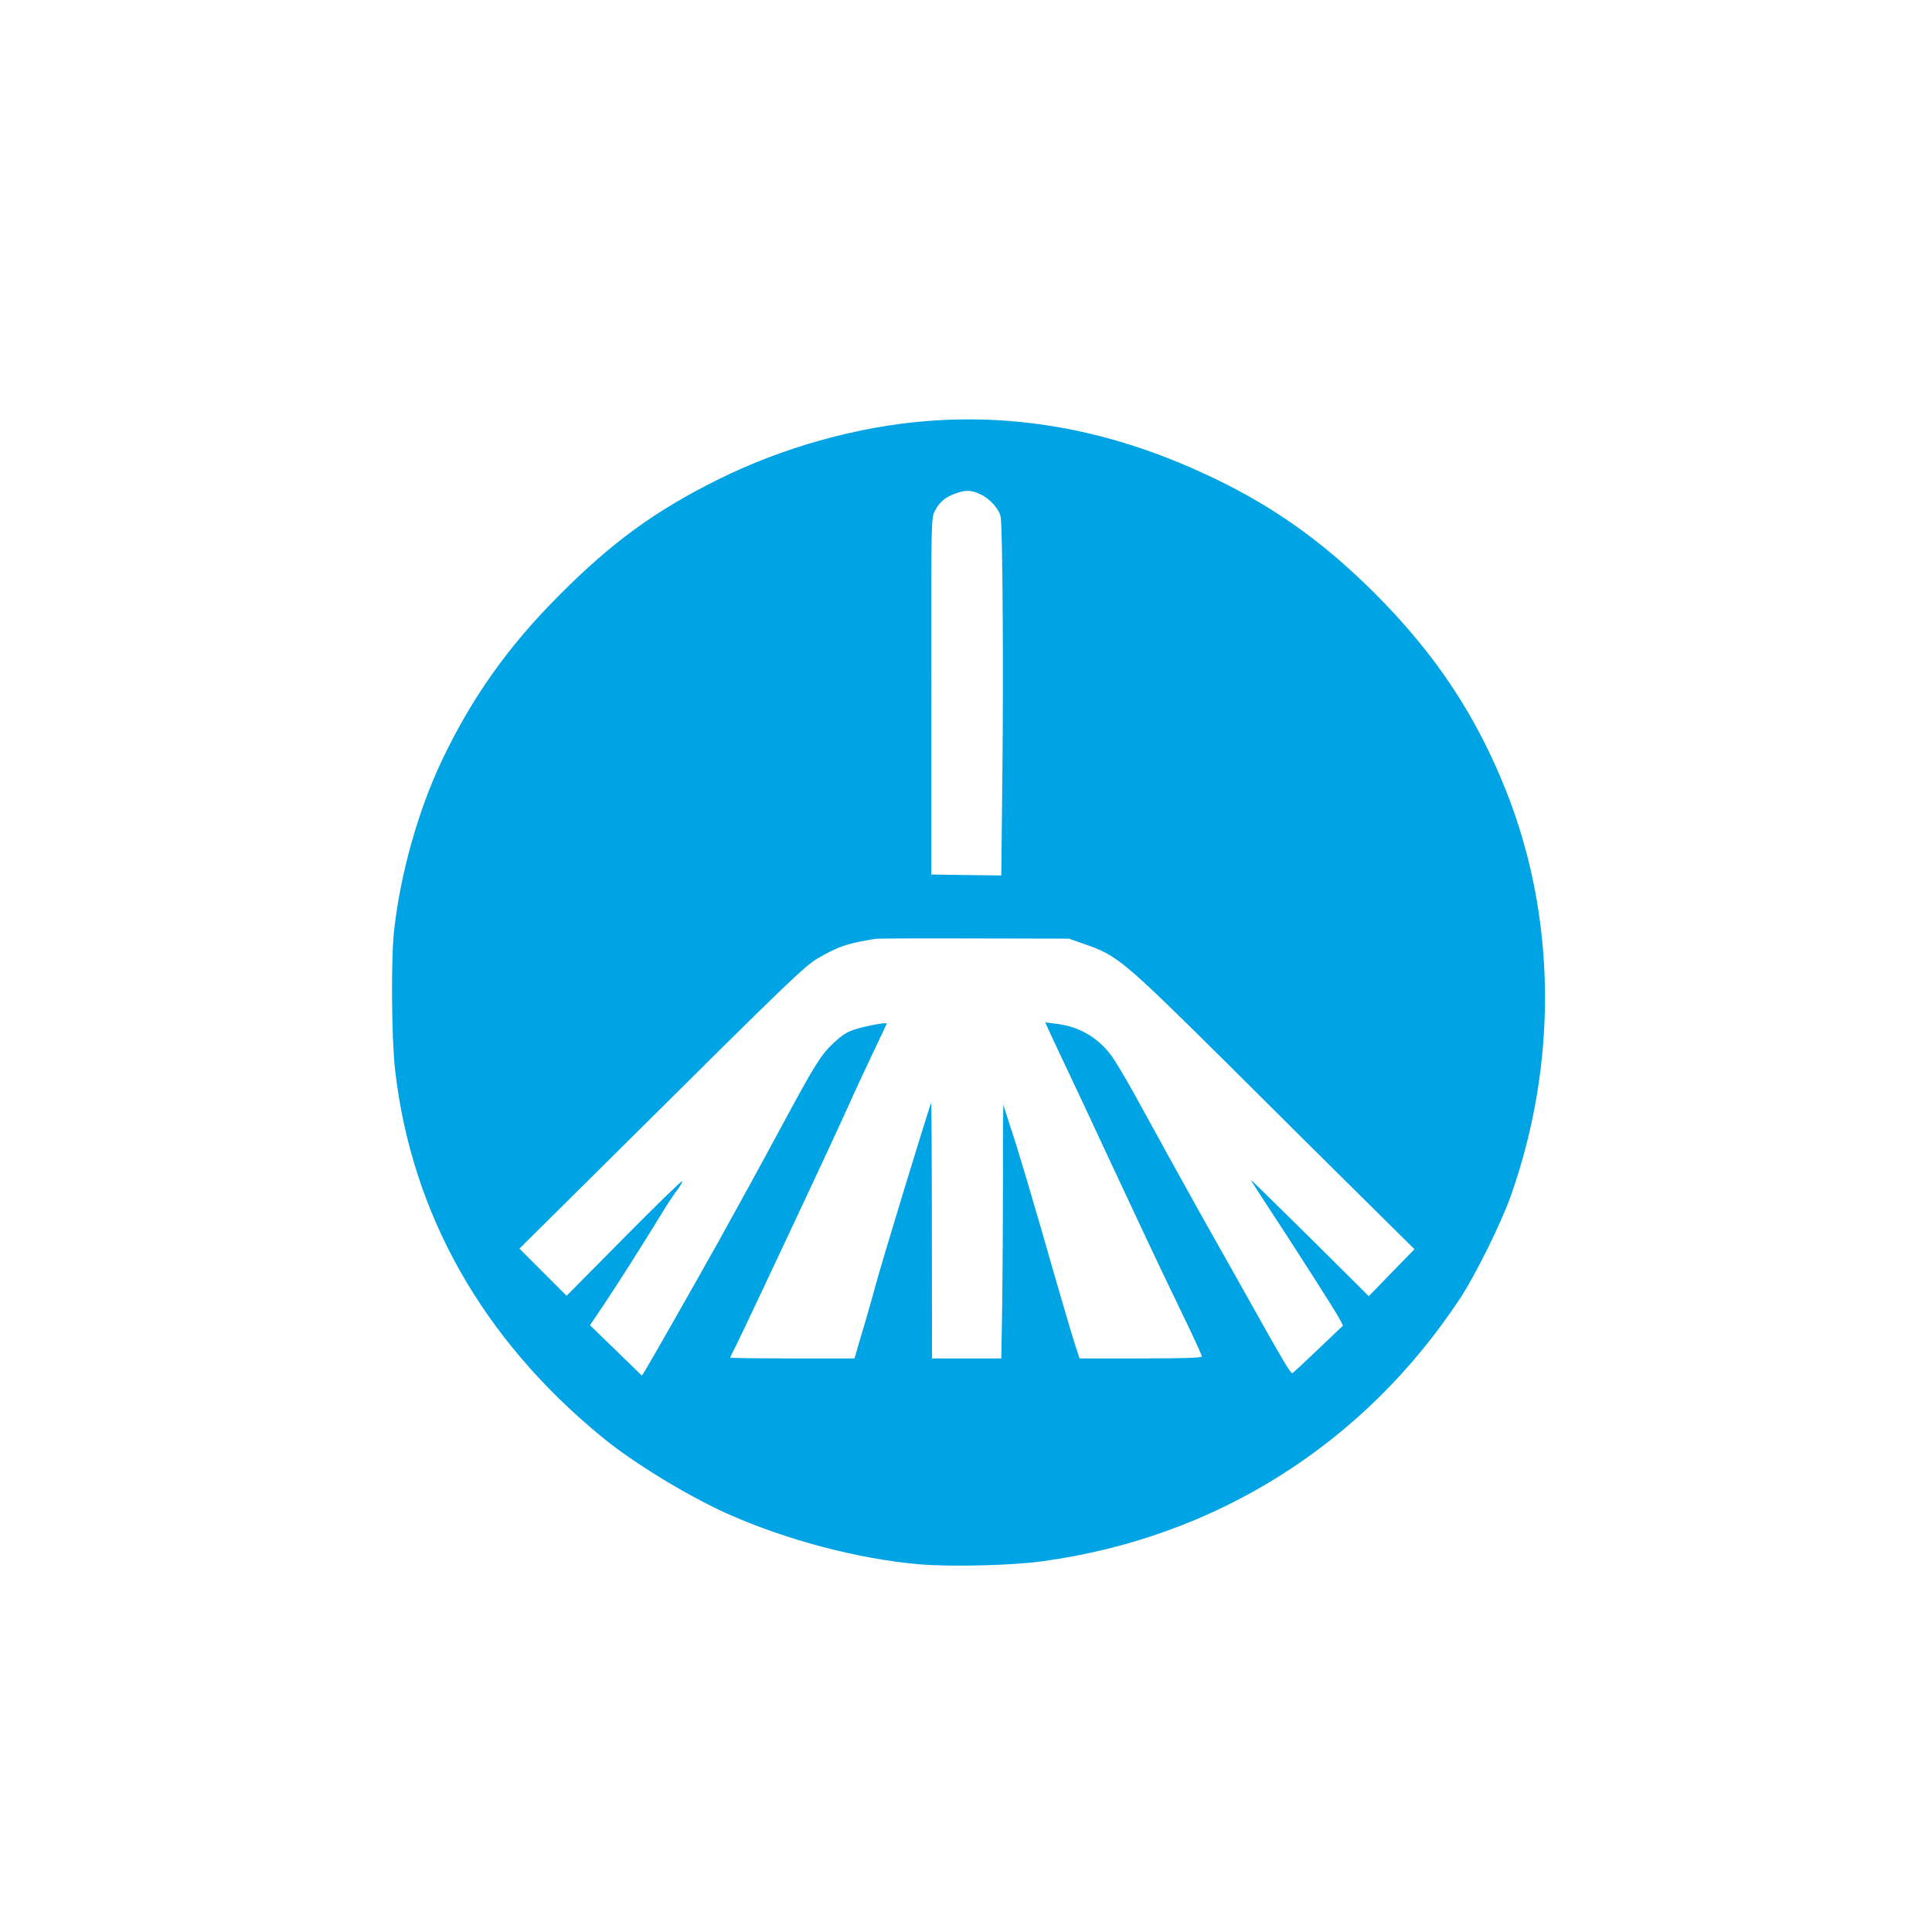 <?xml version="1.0" standalone="no"?>
<!DOCTYPE svg PUBLIC "-//W3C//DTD SVG 20010904//EN"
 "http://www.w3.org/TR/2001/REC-SVG-20010904/DTD/svg10.dtd">
<svg version="1.0" xmlns="http://www.w3.org/2000/svg"
 width="1024pt" height="1024pt" viewBox="0 0 1024 1024"
 preserveAspectRatio="xMidYMid meet">

<g transform="translate(0,1024) scale(0.1,-0.1)"
fill="#00a3e4" stroke="none">
<path d="M4921 8009 c-372 -28 -769 -139 -1114 -310 -333 -165 -566 -335 -842
-613 -273 -273 -465 -545 -623 -877 -126 -266 -219 -597 -253 -899 -17 -149
-14 -575 5 -740 87 -763 463 -1429 1102 -1951 164 -134 448 -307 659 -402 312
-139 689 -239 1016 -268 165 -14 488 -7 654 16 918 125 1705 621 2215 1395 81
124 216 396 267 540 250 705 242 1476 -23 2145 -160 404 -377 730 -698 1051
-288 287 -566 481 -922 642 -481 219 -957 308 -1443 271z m274 -388 c51 -23
103 -81 109 -123 10 -65 15 -804 9 -1346 l-6 -552 -185 2 -186 3 0 945 c-1
937 -1 945 20 984 24 46 54 71 110 91 52 19 81 18 129 -4z m550 -2384 c176
-60 206 -85 750 -624 253 -252 582 -579 731 -726 l271 -268 -121 -124 -121
-125 -312 310 c-172 170 -313 308 -313 306 0 -2 26 -43 58 -92 180 -274 393
-607 415 -650 l15 -30 -130 -124 c-72 -69 -134 -126 -138 -128 -9 -3 -46 58
-250 423 -90 160 -192 342 -228 405 -72 129 -231 416 -359 650 -47 85 -103
179 -125 208 -70 94 -171 152 -291 166 l-57 7 24 -53 c13 -29 67 -143 119
-253 52 -110 136 -290 187 -400 177 -379 267 -571 383 -811 65 -133 117 -247
117 -253 0 -8 -92 -11 -324 -11 l-324 0 -21 63 c-11 34 -52 170 -90 302 -146
510 -222 764 -255 860 -18 55 -35 109 -37 119 -2 11 -4 -156 -3 -370 0 -214
-2 -521 -4 -681 l-5 -293 -183 0 -184 0 -1 683 c0 375 -2 678 -4 672 -52 -158
-262 -847 -295 -970 -12 -44 -32 -116 -45 -160 -13 -44 -33 -113 -45 -152
l-21 -73 -329 0 c-182 0 -330 2 -330 4 0 2 16 35 35 72 30 61 212 446 447 949
44 94 108 233 143 310 34 77 95 207 134 289 39 82 71 150 71 151 0 7 -92 -9
-152 -26 -56 -16 -79 -30 -131 -78 -64 -60 -97 -113 -245 -386 -159 -295 -251
-462 -367 -671 -123 -220 -346 -612 -384 -675 l-19 -30 -137 133 -138 134 80
119 c80 120 216 335 301 475 25 41 60 95 79 119 18 24 31 47 28 50 -3 3 -142
-132 -309 -301 l-303 -306 -125 125 -125 125 586 581 c836 831 927 918 996
958 108 63 156 79 305 103 14 2 250 3 525 2 l500 -1 80 -28z"/>
</g>
</svg>
